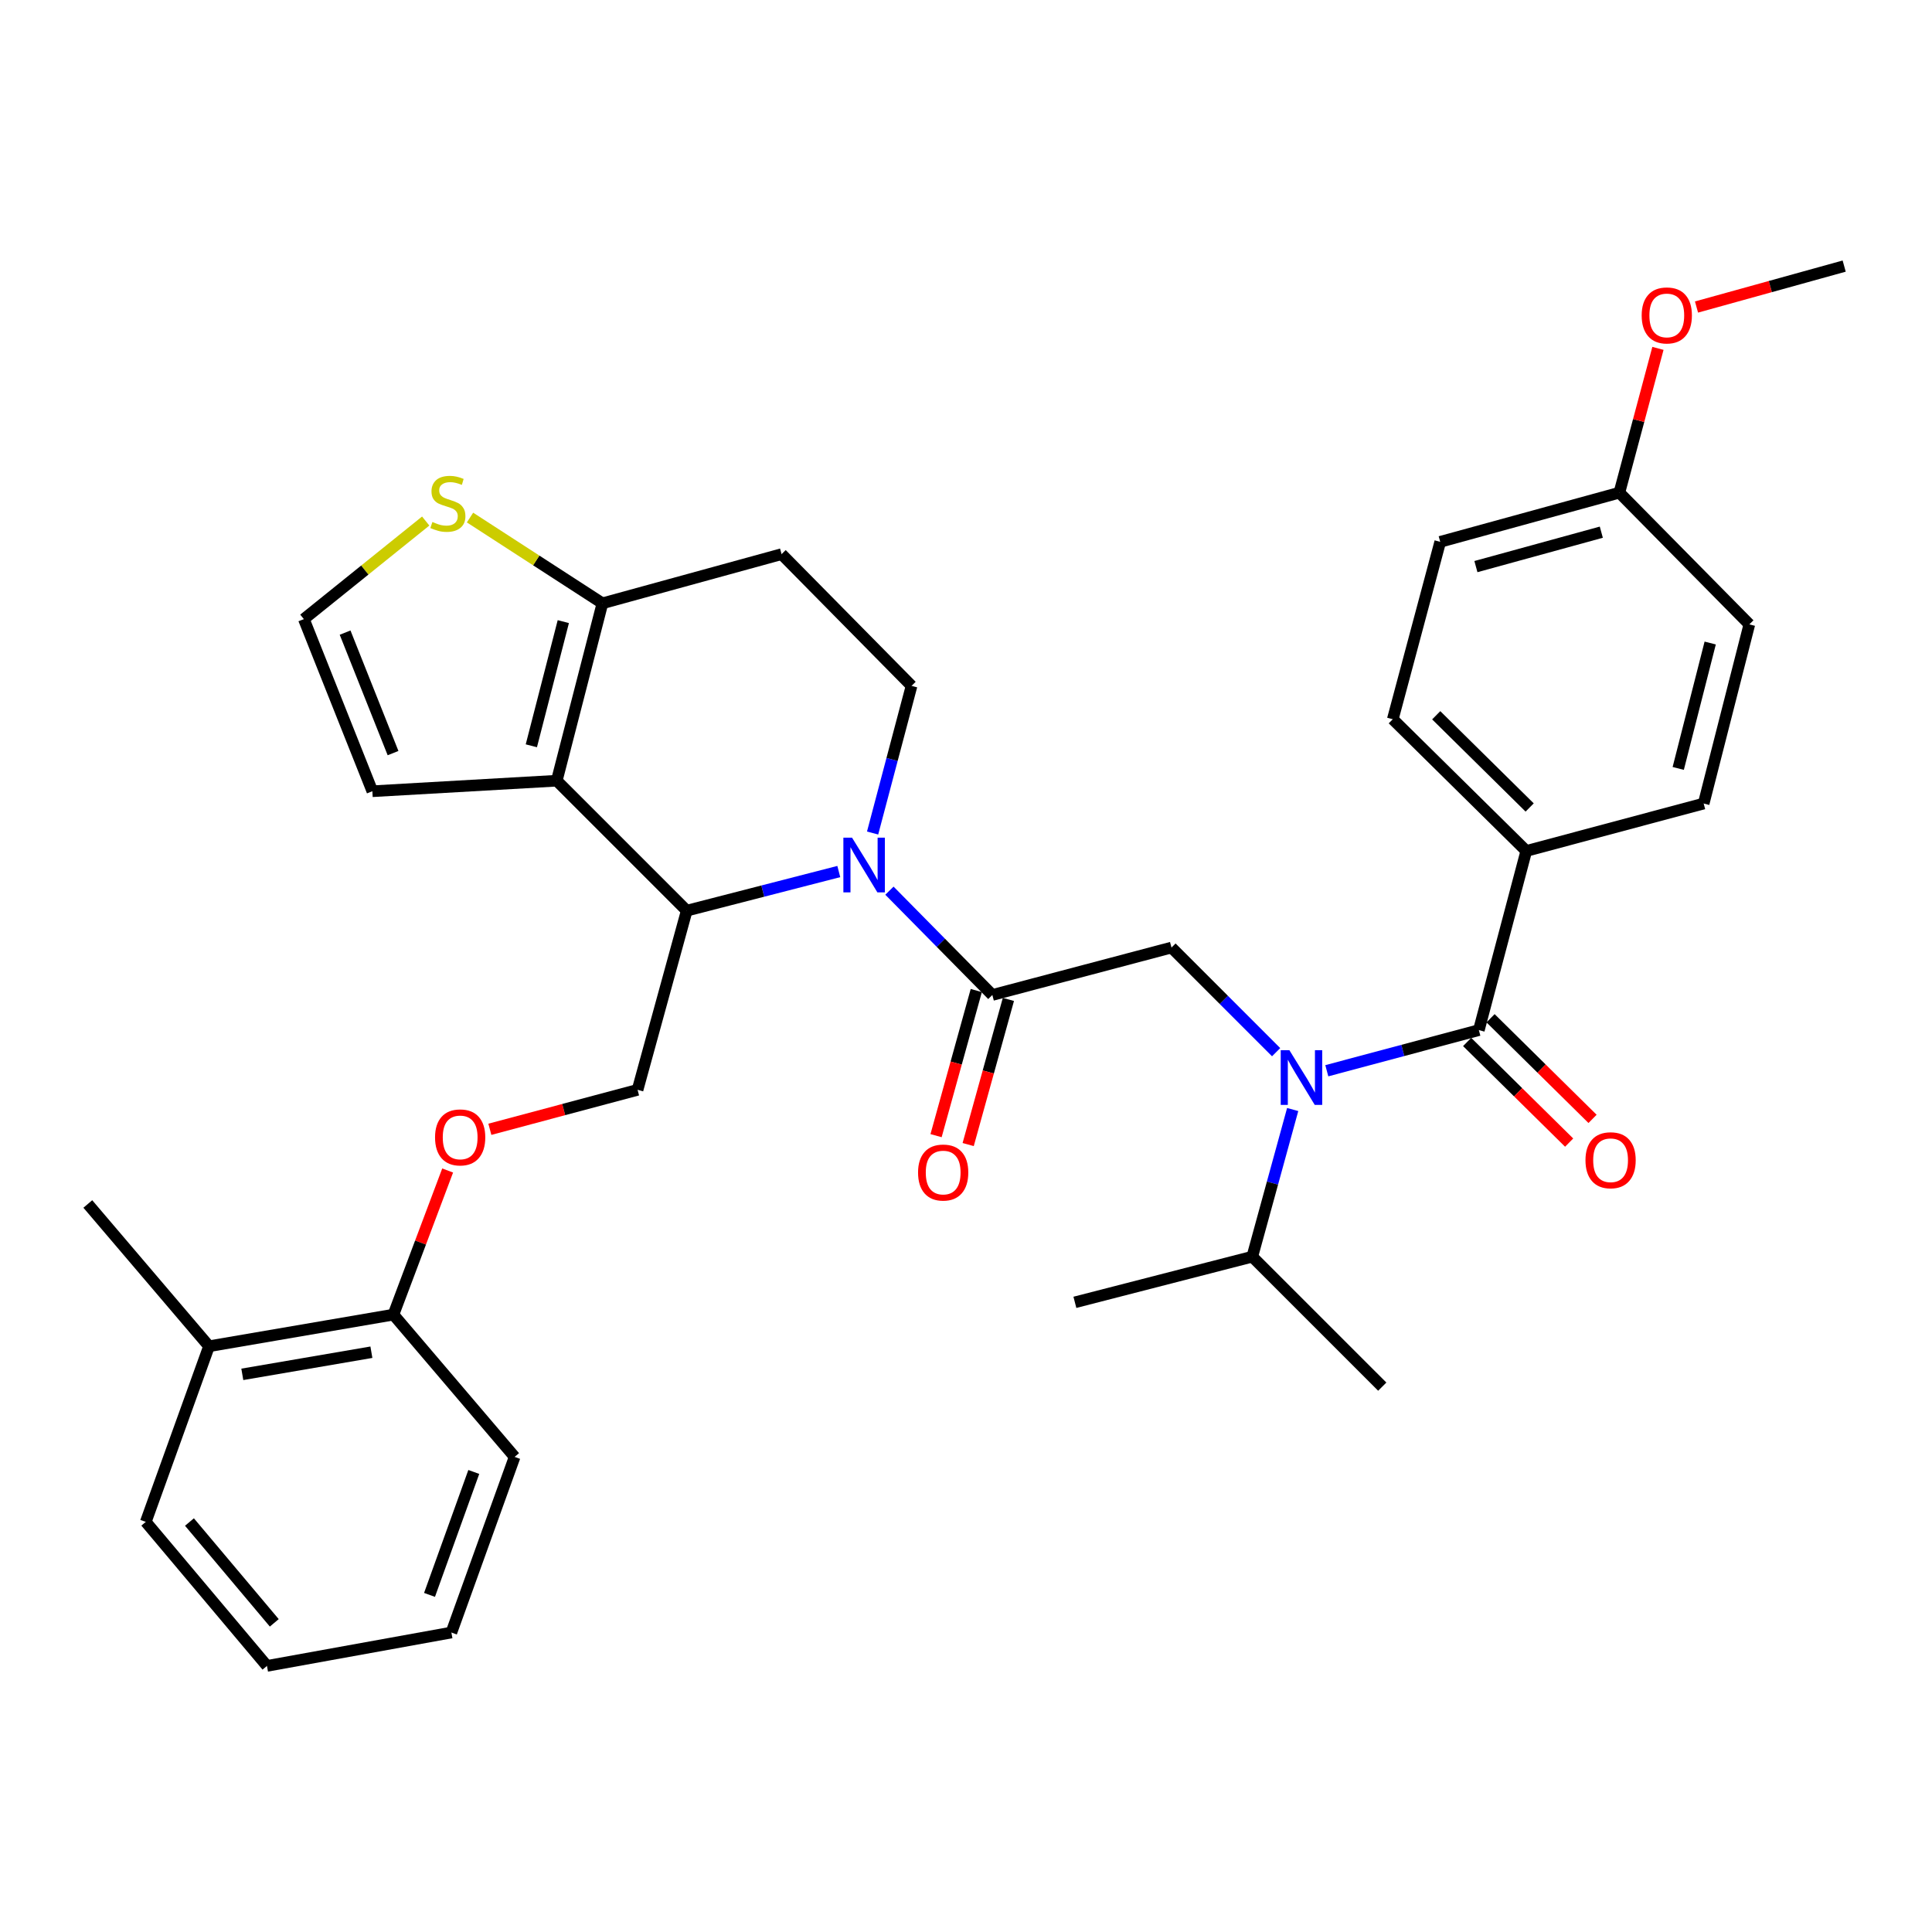 <?xml version='1.0' encoding='iso-8859-1'?>
<svg version='1.1' baseProfile='full'
              xmlns='http://www.w3.org/2000/svg'
                      xmlns:rdkit='http://www.rdkit.org/xml'
                      xmlns:xlink='http://www.w3.org/1999/xlink'
                  xml:space='preserve'
width='1000px' height='1000px' viewBox='0 0 1000 1000'>
<!-- END OF HEADER -->
<rect style='opacity:1.0;fill:#FFFFFF;stroke:none' width='1000' height='1000' x='0' y='0'> </rect>
<path class='bond-0' d='M 790.002,440.457 L 720.905,372.271' style='fill:none;fill-rule:evenodd;stroke:#000000;stroke-width:6px;stroke-linecap:butt;stroke-linejoin:miter;stroke-opacity:1' />
<path class='bond-0' d='M 791.752,417.952 L 743.385,370.222' style='fill:none;fill-rule:evenodd;stroke:#000000;stroke-width:6px;stroke-linecap:butt;stroke-linejoin:miter;stroke-opacity:1' />
<path class='bond-1' d='M 790.002,440.457 L 881.817,415.908' style='fill:none;fill-rule:evenodd;stroke:#000000;stroke-width:6px;stroke-linecap:butt;stroke-linejoin:miter;stroke-opacity:1' />
<path class='bond-2' d='M 790.002,440.457 L 765.453,533.183' style='fill:none;fill-rule:evenodd;stroke:#000000;stroke-width:6px;stroke-linecap:butt;stroke-linejoin:miter;stroke-opacity:1' />
<path class='bond-3' d='M 660.519,544.606 L 633.44,517.531' style='fill:none;fill-rule:evenodd;stroke:#0000FF;stroke-width:6px;stroke-linecap:butt;stroke-linejoin:miter;stroke-opacity:1' />
<path class='bond-3' d='M 633.44,517.531 L 606.361,490.456' style='fill:none;fill-rule:evenodd;stroke:#000000;stroke-width:6px;stroke-linecap:butt;stroke-linejoin:miter;stroke-opacity:1' />
<path class='bond-4' d='M 686.753,554.217 L 726.103,543.7' style='fill:none;fill-rule:evenodd;stroke:#0000FF;stroke-width:6px;stroke-linecap:butt;stroke-linejoin:miter;stroke-opacity:1' />
<path class='bond-4' d='M 726.103,543.7 L 765.453,533.183' style='fill:none;fill-rule:evenodd;stroke:#000000;stroke-width:6px;stroke-linecap:butt;stroke-linejoin:miter;stroke-opacity:1' />
<path class='bond-5' d='M 669.089,574.287 L 658.633,612.372' style='fill:none;fill-rule:evenodd;stroke:#0000FF;stroke-width:6px;stroke-linecap:butt;stroke-linejoin:miter;stroke-opacity:1' />
<path class='bond-5' d='M 658.633,612.372 L 648.177,650.458' style='fill:none;fill-rule:evenodd;stroke:#000000;stroke-width:6px;stroke-linecap:butt;stroke-linejoin:miter;stroke-opacity:1' />
<path class='bond-6' d='M 759.396,539.322 L 785.791,565.365' style='fill:none;fill-rule:evenodd;stroke:#000000;stroke-width:6px;stroke-linecap:butt;stroke-linejoin:miter;stroke-opacity:1' />
<path class='bond-6' d='M 785.791,565.365 L 812.187,591.408' style='fill:none;fill-rule:evenodd;stroke:#FF0000;stroke-width:6px;stroke-linecap:butt;stroke-linejoin:miter;stroke-opacity:1' />
<path class='bond-6' d='M 771.509,527.044 L 797.905,553.087' style='fill:none;fill-rule:evenodd;stroke:#000000;stroke-width:6px;stroke-linecap:butt;stroke-linejoin:miter;stroke-opacity:1' />
<path class='bond-6' d='M 797.905,553.087 L 824.301,579.131' style='fill:none;fill-rule:evenodd;stroke:#FF0000;stroke-width:6px;stroke-linecap:butt;stroke-linejoin:miter;stroke-opacity:1' />
<path class='bond-7' d='M 720.905,372.271 L 745.455,280.455' style='fill:none;fill-rule:evenodd;stroke:#000000;stroke-width:6px;stroke-linecap:butt;stroke-linejoin:miter;stroke-opacity:1' />
<path class='bond-8' d='M 881.817,415.908 L 905.456,323.182' style='fill:none;fill-rule:evenodd;stroke:#000000;stroke-width:6px;stroke-linecap:butt;stroke-linejoin:miter;stroke-opacity:1' />
<path class='bond-8' d='M 868.65,397.738 L 885.197,332.83' style='fill:none;fill-rule:evenodd;stroke:#000000;stroke-width:6px;stroke-linecap:butt;stroke-linejoin:miter;stroke-opacity:1' />
<path class='bond-9' d='M 648.177,650.458 L 715.453,717.724' style='fill:none;fill-rule:evenodd;stroke:#000000;stroke-width:6px;stroke-linecap:butt;stroke-linejoin:miter;stroke-opacity:1' />
<path class='bond-10' d='M 648.177,650.458 L 556.362,674.087' style='fill:none;fill-rule:evenodd;stroke:#000000;stroke-width:6px;stroke-linecap:butt;stroke-linejoin:miter;stroke-opacity:1' />
<path class='bond-11' d='M 434.16,451.104 L 394.807,461.231' style='fill:none;fill-rule:evenodd;stroke:#0000FF;stroke-width:6px;stroke-linecap:butt;stroke-linejoin:miter;stroke-opacity:1' />
<path class='bond-11' d='M 394.807,461.231 L 355.454,471.359' style='fill:none;fill-rule:evenodd;stroke:#000000;stroke-width:6px;stroke-linecap:butt;stroke-linejoin:miter;stroke-opacity:1' />
<path class='bond-12' d='M 460.372,461.01 L 487.004,488.003' style='fill:none;fill-rule:evenodd;stroke:#0000FF;stroke-width:6px;stroke-linecap:butt;stroke-linejoin:miter;stroke-opacity:1' />
<path class='bond-12' d='M 487.004,488.003 L 513.635,514.996' style='fill:none;fill-rule:evenodd;stroke:#000000;stroke-width:6px;stroke-linecap:butt;stroke-linejoin:miter;stroke-opacity:1' />
<path class='bond-13' d='M 451.654,431.172 L 461.736,393.088' style='fill:none;fill-rule:evenodd;stroke:#0000FF;stroke-width:6px;stroke-linecap:butt;stroke-linejoin:miter;stroke-opacity:1' />
<path class='bond-13' d='M 461.736,393.088 L 471.819,355.004' style='fill:none;fill-rule:evenodd;stroke:#000000;stroke-width:6px;stroke-linecap:butt;stroke-linejoin:miter;stroke-opacity:1' />
<path class='bond-14' d='M 505.325,512.693 L 494.914,550.254' style='fill:none;fill-rule:evenodd;stroke:#000000;stroke-width:6px;stroke-linecap:butt;stroke-linejoin:miter;stroke-opacity:1' />
<path class='bond-14' d='M 494.914,550.254 L 484.504,587.816' style='fill:none;fill-rule:evenodd;stroke:#FF0000;stroke-width:6px;stroke-linecap:butt;stroke-linejoin:miter;stroke-opacity:1' />
<path class='bond-14' d='M 521.946,517.299 L 511.535,554.861' style='fill:none;fill-rule:evenodd;stroke:#000000;stroke-width:6px;stroke-linecap:butt;stroke-linejoin:miter;stroke-opacity:1' />
<path class='bond-14' d='M 511.535,554.861 L 501.125,592.422' style='fill:none;fill-rule:evenodd;stroke:#FF0000;stroke-width:6px;stroke-linecap:butt;stroke-linejoin:miter;stroke-opacity:1' />
<path class='bond-15' d='M 513.635,514.996 L 606.361,490.456' style='fill:none;fill-rule:evenodd;stroke:#000000;stroke-width:6px;stroke-linecap:butt;stroke-linejoin:miter;stroke-opacity:1' />
<path class='bond-16' d='M 355.454,471.359 L 288.178,404.093' style='fill:none;fill-rule:evenodd;stroke:#000000;stroke-width:6px;stroke-linecap:butt;stroke-linejoin:miter;stroke-opacity:1' />
<path class='bond-17' d='M 355.454,471.359 L 330.004,564.095' style='fill:none;fill-rule:evenodd;stroke:#000000;stroke-width:6px;stroke-linecap:butt;stroke-linejoin:miter;stroke-opacity:1' />
<path class='bond-18' d='M 471.819,355.004 L 404.543,286.818' style='fill:none;fill-rule:evenodd;stroke:#000000;stroke-width:6px;stroke-linecap:butt;stroke-linejoin:miter;stroke-opacity:1' />
<path class='bond-19' d='M 404.543,286.818 L 311.817,312.277' style='fill:none;fill-rule:evenodd;stroke:#000000;stroke-width:6px;stroke-linecap:butt;stroke-linejoin:miter;stroke-opacity:1' />
<path class='bond-20' d='M 288.178,404.093 L 311.817,312.277' style='fill:none;fill-rule:evenodd;stroke:#000000;stroke-width:6px;stroke-linecap:butt;stroke-linejoin:miter;stroke-opacity:1' />
<path class='bond-20' d='M 275.021,386.02 L 291.569,321.749' style='fill:none;fill-rule:evenodd;stroke:#000000;stroke-width:6px;stroke-linecap:butt;stroke-linejoin:miter;stroke-opacity:1' />
<path class='bond-21' d='M 288.178,404.093 L 192.731,409.545' style='fill:none;fill-rule:evenodd;stroke:#000000;stroke-width:6px;stroke-linecap:butt;stroke-linejoin:miter;stroke-opacity:1' />
<path class='bond-22' d='M 311.817,312.277 L 277.548,290.08' style='fill:none;fill-rule:evenodd;stroke:#000000;stroke-width:6px;stroke-linecap:butt;stroke-linejoin:miter;stroke-opacity:1' />
<path class='bond-22' d='M 277.548,290.08 L 243.279,267.882' style='fill:none;fill-rule:evenodd;stroke:#CCCC00;stroke-width:6px;stroke-linecap:butt;stroke-linejoin:miter;stroke-opacity:1' />
<path class='bond-23' d='M 220.344,269.691 L 188.811,295.071' style='fill:none;fill-rule:evenodd;stroke:#CCCC00;stroke-width:6px;stroke-linecap:butt;stroke-linejoin:miter;stroke-opacity:1' />
<path class='bond-23' d='M 188.811,295.071 L 157.277,320.451' style='fill:none;fill-rule:evenodd;stroke:#000000;stroke-width:6px;stroke-linecap:butt;stroke-linejoin:miter;stroke-opacity:1' />
<path class='bond-24' d='M 157.277,320.451 L 192.731,409.545' style='fill:none;fill-rule:evenodd;stroke:#000000;stroke-width:6px;stroke-linecap:butt;stroke-linejoin:miter;stroke-opacity:1' />
<path class='bond-24' d='M 178.621,327.438 L 203.439,389.804' style='fill:none;fill-rule:evenodd;stroke:#000000;stroke-width:6px;stroke-linecap:butt;stroke-linejoin:miter;stroke-opacity:1' />
<path class='bond-25' d='M 45.455,623.178 L 108.188,696.816' style='fill:none;fill-rule:evenodd;stroke:#000000;stroke-width:6px;stroke-linecap:butt;stroke-linejoin:miter;stroke-opacity:1' />
<path class='bond-26' d='M 253.555,584.525 L 291.78,574.31' style='fill:none;fill-rule:evenodd;stroke:#FF0000;stroke-width:6px;stroke-linecap:butt;stroke-linejoin:miter;stroke-opacity:1' />
<path class='bond-26' d='M 291.78,574.31 L 330.004,564.095' style='fill:none;fill-rule:evenodd;stroke:#000000;stroke-width:6px;stroke-linecap:butt;stroke-linejoin:miter;stroke-opacity:1' />
<path class='bond-27' d='M 231.703,605.847 L 217.669,643.148' style='fill:none;fill-rule:evenodd;stroke:#FF0000;stroke-width:6px;stroke-linecap:butt;stroke-linejoin:miter;stroke-opacity:1' />
<path class='bond-27' d='M 217.669,643.148 L 203.636,680.45' style='fill:none;fill-rule:evenodd;stroke:#000000;stroke-width:6px;stroke-linecap:butt;stroke-linejoin:miter;stroke-opacity:1' />
<path class='bond-28' d='M 108.188,696.816 L 203.636,680.45' style='fill:none;fill-rule:evenodd;stroke:#000000;stroke-width:6px;stroke-linecap:butt;stroke-linejoin:miter;stroke-opacity:1' />
<path class='bond-28' d='M 125.42,711.361 L 192.233,699.904' style='fill:none;fill-rule:evenodd;stroke:#000000;stroke-width:6px;stroke-linecap:butt;stroke-linejoin:miter;stroke-opacity:1' />
<path class='bond-29' d='M 108.188,696.816 L 75.456,787.721' style='fill:none;fill-rule:evenodd;stroke:#000000;stroke-width:6px;stroke-linecap:butt;stroke-linejoin:miter;stroke-opacity:1' />
<path class='bond-30' d='M 203.636,680.45 L 266.37,754.088' style='fill:none;fill-rule:evenodd;stroke:#000000;stroke-width:6px;stroke-linecap:butt;stroke-linejoin:miter;stroke-opacity:1' />
<path class='bond-31' d='M 75.456,787.721 L 138.18,862.27' style='fill:none;fill-rule:evenodd;stroke:#000000;stroke-width:6px;stroke-linecap:butt;stroke-linejoin:miter;stroke-opacity:1' />
<path class='bond-31' d='M 98.062,787.799 L 141.969,839.983' style='fill:none;fill-rule:evenodd;stroke:#000000;stroke-width:6px;stroke-linecap:butt;stroke-linejoin:miter;stroke-opacity:1' />
<path class='bond-32' d='M 266.37,754.088 L 233.637,844.993' style='fill:none;fill-rule:evenodd;stroke:#000000;stroke-width:6px;stroke-linecap:butt;stroke-linejoin:miter;stroke-opacity:1' />
<path class='bond-32' d='M 245.232,761.881 L 222.319,825.514' style='fill:none;fill-rule:evenodd;stroke:#000000;stroke-width:6px;stroke-linecap:butt;stroke-linejoin:miter;stroke-opacity:1' />
<path class='bond-33' d='M 138.18,862.27 L 233.637,844.993' style='fill:none;fill-rule:evenodd;stroke:#000000;stroke-width:6px;stroke-linecap:butt;stroke-linejoin:miter;stroke-opacity:1' />
<path class='bond-34' d='M 838.181,255.005 L 905.456,323.182' style='fill:none;fill-rule:evenodd;stroke:#000000;stroke-width:6px;stroke-linecap:butt;stroke-linejoin:miter;stroke-opacity:1' />
<path class='bond-35' d='M 838.181,255.005 L 848.165,217.661' style='fill:none;fill-rule:evenodd;stroke:#000000;stroke-width:6px;stroke-linecap:butt;stroke-linejoin:miter;stroke-opacity:1' />
<path class='bond-35' d='M 848.165,217.661 L 858.149,180.316' style='fill:none;fill-rule:evenodd;stroke:#FF0000;stroke-width:6px;stroke-linecap:butt;stroke-linejoin:miter;stroke-opacity:1' />
<path class='bond-36' d='M 838.181,255.005 L 745.455,280.455' style='fill:none;fill-rule:evenodd;stroke:#000000;stroke-width:6px;stroke-linecap:butt;stroke-linejoin:miter;stroke-opacity:1' />
<path class='bond-36' d='M 828.837,275.455 L 763.929,293.27' style='fill:none;fill-rule:evenodd;stroke:#000000;stroke-width:6px;stroke-linecap:butt;stroke-linejoin:miter;stroke-opacity:1' />
<path class='bond-37' d='M 878.112,158.916 L 916.329,148.323' style='fill:none;fill-rule:evenodd;stroke:#FF0000;stroke-width:6px;stroke-linecap:butt;stroke-linejoin:miter;stroke-opacity:1' />
<path class='bond-37' d='M 916.329,148.323 L 954.545,137.73' style='fill:none;fill-rule:evenodd;stroke:#000000;stroke-width:6px;stroke-linecap:butt;stroke-linejoin:miter;stroke-opacity:1' />
<path  class='atom-1' d='M 667.377 543.562
L 676.657 558.562
Q 677.577 560.042, 679.057 562.722
Q 680.537 565.402, 680.617 565.562
L 680.617 543.562
L 684.377 543.562
L 684.377 571.882
L 680.497 571.882
L 670.537 555.482
Q 669.377 553.562, 668.137 551.362
Q 666.937 549.162, 666.577 548.482
L 666.577 571.882
L 662.897 571.882
L 662.897 543.562
L 667.377 543.562
' fill='#0000FF'/>
<path  class='atom-3' d='M 820.639 600.539
Q 820.639 593.739, 823.999 589.939
Q 827.359 586.139, 833.639 586.139
Q 839.919 586.139, 843.279 589.939
Q 846.639 593.739, 846.639 600.539
Q 846.639 607.419, 843.239 611.339
Q 839.839 615.219, 833.639 615.219
Q 827.399 615.219, 823.999 611.339
Q 820.639 607.459, 820.639 600.539
M 833.639 612.019
Q 837.959 612.019, 840.279 609.139
Q 842.639 606.219, 842.639 600.539
Q 842.639 594.979, 840.279 592.179
Q 837.959 589.339, 833.639 589.339
Q 829.319 589.339, 826.959 592.139
Q 824.639 594.939, 824.639 600.539
Q 824.639 606.259, 826.959 609.139
Q 829.319 612.019, 833.639 612.019
' fill='#FF0000'/>
<path  class='atom-8' d='M 441.01 433.57
L 450.29 448.57
Q 451.21 450.05, 452.69 452.73
Q 454.17 455.41, 454.25 455.57
L 454.25 433.57
L 458.01 433.57
L 458.01 461.89
L 454.13 461.89
L 444.17 445.49
Q 443.01 443.57, 441.77 441.37
Q 440.57 439.17, 440.21 438.49
L 440.21 461.89
L 436.53 461.89
L 436.53 433.57
L 441.01 433.57
' fill='#0000FF'/>
<path  class='atom-10' d='M 475.185 606.901
Q 475.185 600.101, 478.545 596.301
Q 481.905 592.501, 488.185 592.501
Q 494.465 592.501, 497.825 596.301
Q 501.185 600.101, 501.185 606.901
Q 501.185 613.781, 497.785 617.701
Q 494.385 621.581, 488.185 621.581
Q 481.945 621.581, 478.545 617.701
Q 475.185 613.821, 475.185 606.901
M 488.185 618.381
Q 492.505 618.381, 494.825 615.501
Q 497.185 612.581, 497.185 606.901
Q 497.185 601.341, 494.825 598.541
Q 492.505 595.701, 488.185 595.701
Q 483.865 595.701, 481.505 598.501
Q 479.185 601.301, 479.185 606.901
Q 479.185 612.621, 481.505 615.501
Q 483.865 618.381, 488.185 618.381
' fill='#FF0000'/>
<path  class='atom-17' d='M 223.817 270.177
Q 224.137 270.297, 225.457 270.857
Q 226.777 271.417, 228.217 271.777
Q 229.697 272.097, 231.137 272.097
Q 233.817 272.097, 235.377 270.817
Q 236.937 269.497, 236.937 267.217
Q 236.937 265.657, 236.137 264.697
Q 235.377 263.737, 234.177 263.217
Q 232.977 262.697, 230.977 262.097
Q 228.457 261.337, 226.937 260.617
Q 225.457 259.897, 224.377 258.377
Q 223.337 256.857, 223.337 254.297
Q 223.337 250.737, 225.737 248.537
Q 228.177 246.337, 232.977 246.337
Q 236.257 246.337, 239.977 247.897
L 239.057 250.977
Q 235.657 249.577, 233.097 249.577
Q 230.337 249.577, 228.817 250.737
Q 227.297 251.857, 227.337 253.817
Q 227.337 255.337, 228.097 256.257
Q 228.897 257.177, 230.017 257.697
Q 231.177 258.217, 233.097 258.817
Q 235.657 259.617, 237.177 260.417
Q 238.697 261.217, 239.777 262.857
Q 240.897 264.457, 240.897 267.217
Q 240.897 271.137, 238.257 273.257
Q 235.657 275.337, 231.297 275.337
Q 228.777 275.337, 226.857 274.777
Q 224.977 274.257, 222.737 273.337
L 223.817 270.177
' fill='#CCCC00'/>
<path  class='atom-21' d='M 225.179 588.714
Q 225.179 581.914, 228.539 578.114
Q 231.899 574.314, 238.179 574.314
Q 244.459 574.314, 247.819 578.114
Q 251.179 581.914, 251.179 588.714
Q 251.179 595.594, 247.779 599.514
Q 244.379 603.394, 238.179 603.394
Q 231.939 603.394, 228.539 599.514
Q 225.179 595.634, 225.179 588.714
M 238.179 600.194
Q 242.499 600.194, 244.819 597.314
Q 247.179 594.394, 247.179 588.714
Q 247.179 583.154, 244.819 580.354
Q 242.499 577.514, 238.179 577.514
Q 233.859 577.514, 231.499 580.314
Q 229.179 583.114, 229.179 588.714
Q 229.179 594.434, 231.499 597.314
Q 233.859 600.194, 238.179 600.194
' fill='#FF0000'/>
<path  class='atom-33' d='M 849.73 163.26
Q 849.73 156.46, 853.09 152.66
Q 856.45 148.86, 862.73 148.86
Q 869.01 148.86, 872.37 152.66
Q 875.73 156.46, 875.73 163.26
Q 875.73 170.14, 872.33 174.06
Q 868.93 177.94, 862.73 177.94
Q 856.49 177.94, 853.09 174.06
Q 849.73 170.18, 849.73 163.26
M 862.73 174.74
Q 867.05 174.74, 869.37 171.86
Q 871.73 168.94, 871.73 163.26
Q 871.73 157.7, 869.37 154.9
Q 867.05 152.06, 862.73 152.06
Q 858.41 152.06, 856.05 154.86
Q 853.73 157.66, 853.73 163.26
Q 853.73 168.98, 856.05 171.86
Q 858.41 174.74, 862.73 174.74
' fill='#FF0000'/>
</svg>

